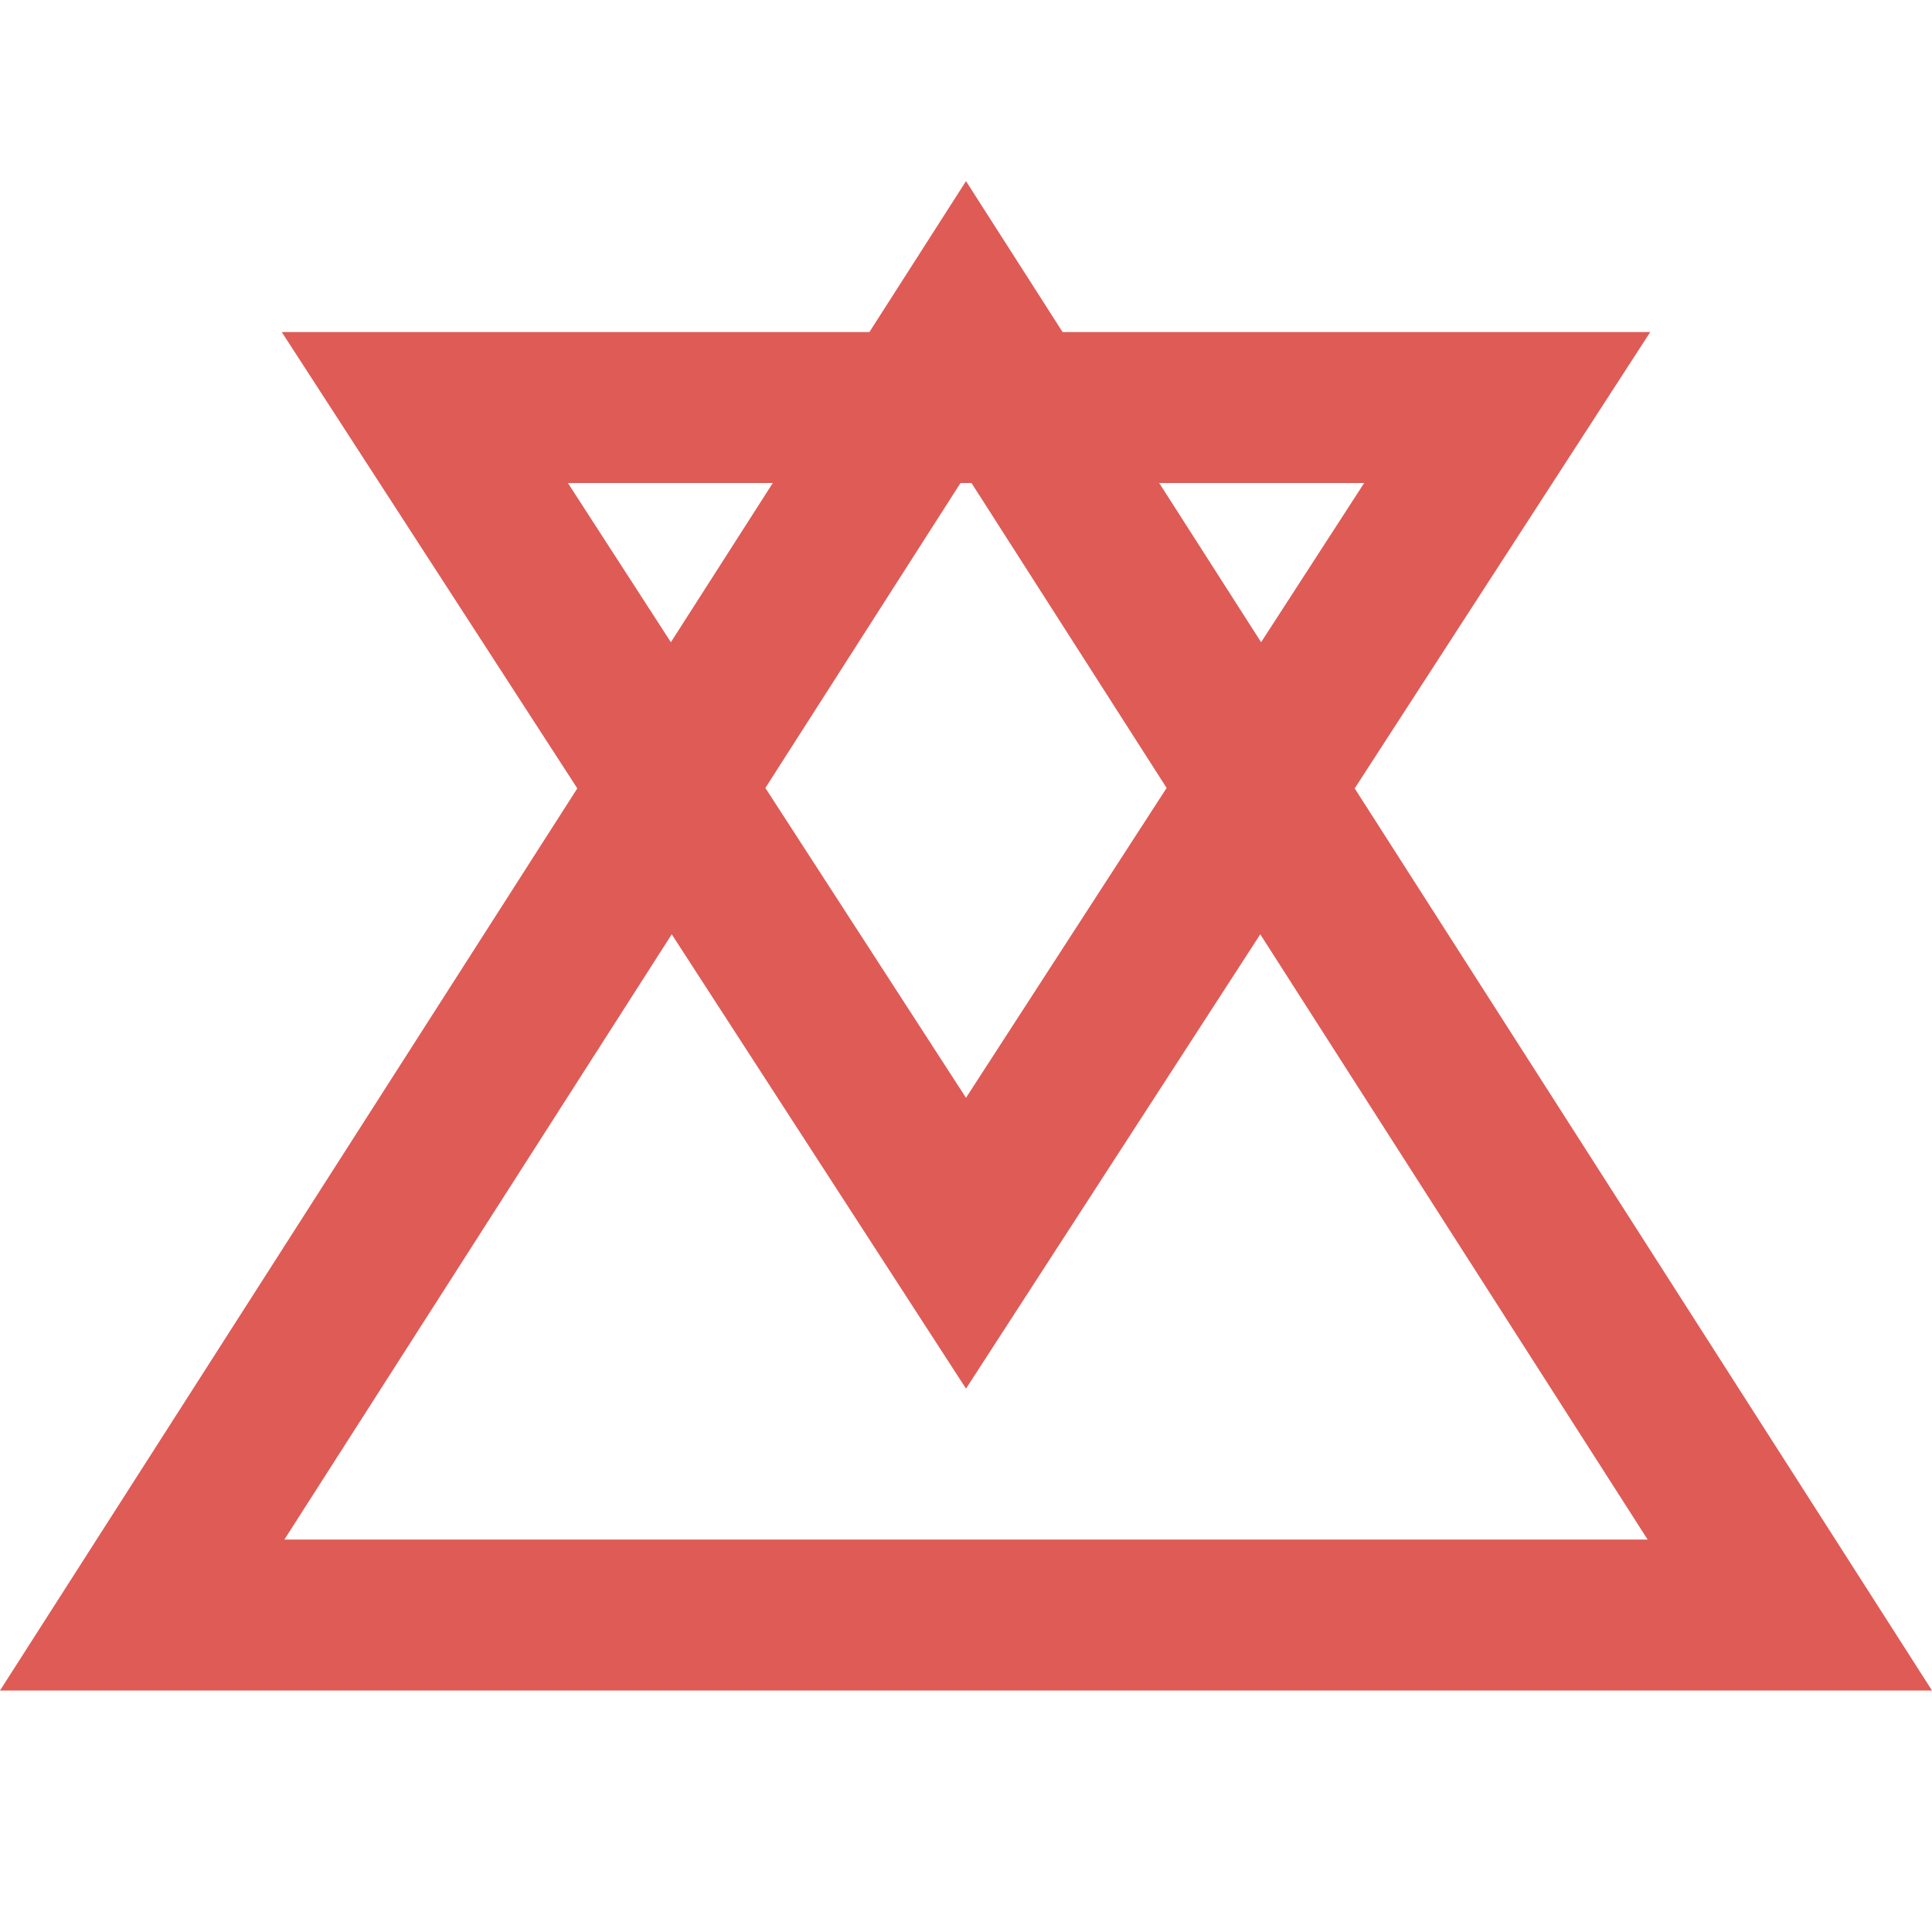 <svg width="32" height="32" viewBox="0 0 32 32" fill="none" xmlns="http://www.w3.org/2000/svg">
<path d="M32 28L22.438 13.058L27.333 5.5H17.6L16 3L14.4 5.5H4.667L9.562 13.058L0 28H32ZM22.595 8L20.888 10.637L19.2 8H22.595ZM16.091 8L19.323 13.051L16 18.183L12.677 13.051L15.909 8H16.091ZM9.406 8H12.8L11.112 10.637L9.406 8ZM16 23L20.874 15.475L27.29 25.5H4.71L11.126 15.475L16 23Z" fill="#DF5B56"/>
</svg>
